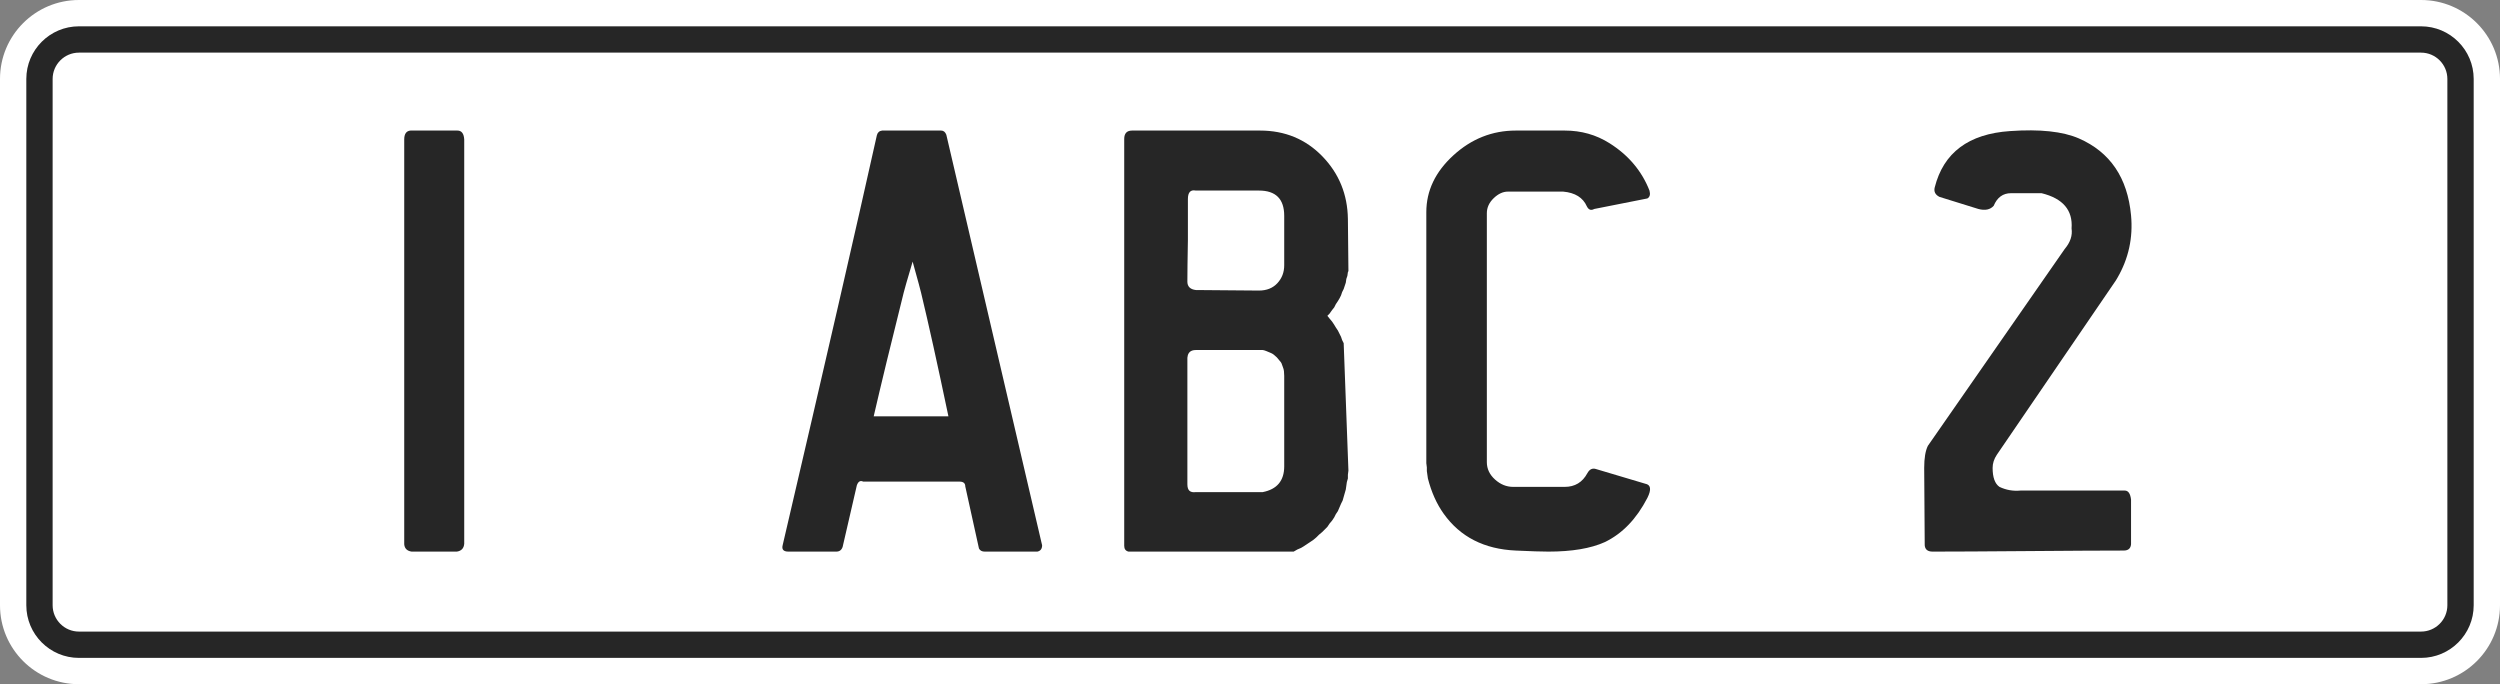 <?xml version="1.0" encoding="UTF-8"?>
<svg xmlns="http://www.w3.org/2000/svg" xmlns:xlink="http://www.w3.org/1999/xlink" version="1.1" id="Layer_1" x="0px" y="0px" width="950px" height="260px" viewBox="0 0 950 260" xml:space="preserve">
<rect x="0" y="0" width="950" height="260" fill="#808080" stroke="none"/>
<path fill="#FFFFFF" d="M950,230c0,16.568-13.432,30-30,30H30c-16.568,0-30-13.432-30-30V30C0,13.432,13.432,0,30,0h890  c16.568,0,30,13.432,30,30V230z"></path>
<path fill="#262626" d="M30,250c-11.028,0-20-8.972-20-20V30c0-11.028,8.972-20,20-20h890c11.028,0,20,8.972,20,20v200  c0,11.028-8.972,20-20,20H30z M920,240c5.514,0,10-4.486,10-10V30c0-5.514-4.486-10-10-10H30c-5.514,0-10,4.486-10,10v200  c0,5.514,4.486,10,10,10H920z"></path>
<g>
	<g>
		<path fill="#262626" d="M153.605,206.812v-153.8c0-2.131,0.801-3.266,2.4-3.4h17.8c1.601,0,2.466,1.134,2.601,3.4    c0,17.734,0,68.935,0,153.6c-0.135,1.734-1.069,2.734-2.801,3h-17.199C154.672,209.346,153.737,208.411,153.605,206.812z"></path>
		<path fill="#262626" d="M396.003,207.211c0,1.335-0.601,2.135-1.8,2.4h-20c-1.069,0-1.801-0.4-2.2-1.2l-5.2-23.6    c0-1.2-0.734-1.8-2.2-1.8h-36.6c-1.069-0.531-1.869-0.066-2.4,1.399l-5.399,23.4c-0.4,1.2-1.2,1.8-2.4,1.8h-18.2    c-1.868,0-2.6-0.8-2.2-2.4c16-68.53,27.932-120.465,35.801-155.799c0.266-1.065,0.931-1.666,2-1.8h22.399    c0.932,0,1.601,0.534,2,1.6L396.003,207.211z M360.402,158.211c-4.134-19.73-7.6-35.399-10.399-46.999    c-0.135-0.666-1.2-4.6-3.2-11.8c-2.135,7.2-3.269,11.135-3.4,11.8c-4.8,19.2-8.6,34.868-11.399,46.999h28.2H360.402z"></path>
		<path fill="#262626" d="M505.2,119.212l-0.8,0.8l0.8,1l1,1.2l0.801,1.2l0.6,1l0.8,1.2l1.2,2.4l0.4,1.2l0.6,1.2l1.8,48.4l-0.2,1.6    v1.4l-0.399,1.399l-0.4,2.801l-1.2,4.199l-0.6,1.2l-1.2,2.8l-0.8,1.2l-0.6,1.2l-0.801,1.2l-1,1.2l-0.8,1.199l-2,2l-1.2,1l-1,1    l-1.199,1l-3.601,2.4l-1,0.6l-1.399,0.601l-1.4,0.8h-62.8c-1.069-0.266-1.601-1-1.601-2.2V52.812c0-2.131,1-3.2,3-3.2h48.601    c9.466,0,17.365,3.269,23.7,9.8c6.331,6.535,9.565,14.469,9.699,23.8l0.2,19.8l-0.2,0.4l-0.199,1.4l-0.4,1.2l-0.2,1.4l-0.8,2.4    l-0.6,1.2l-0.4,1.2l-0.6,1.2l-0.601,1l-0.8,1.2l-0.6,1.2l-0.801,1L505.2,119.212z M488.001,82.012c0-6.4-3.2-9.6-9.601-9.6h-24    c-2-0.4-3,0.669-3,3.2c0,2.935,0,8.134,0,15.6c-0.134,7.469-0.2,12.734-0.2,15.8c0,1.869,1.066,2.935,3.2,3.2l24,0.2    c2.932,0,5.266-0.931,7-2.8c1.731-1.866,2.601-4.131,2.601-6.8V82.012z M488.001,142.812c0-0.666-0.035-1.266-0.101-1.8    c-0.068-0.531-0.2-1.031-0.399-1.5c-0.2-0.466-0.335-0.831-0.4-1.101c-0.068-0.266-0.2-0.531-0.4-0.8    c-0.199-0.266-0.368-0.466-0.5-0.6c-0.134-0.132-0.3-0.331-0.5-0.601c-0.199-0.266-0.368-0.465-0.5-0.6    c-0.8-0.8-1.5-1.331-2.1-1.6c-0.6-0.266-1.234-0.531-1.9-0.801c-0.668-0.266-1.134-0.399-1.399-0.399h-1.4h-24c-2,0-3.068,1-3.2,3    c0-0.4,0.066-0.666,0.2-0.8c-0.134,0.269-0.2,0.534-0.2,0.8v48c0,1.199,0.266,2.034,0.801,2.5c0.531,0.469,1.331,0.634,2.399,0.5    h25.4c5.466-1.066,8.2-4.332,8.2-9.801V142.812z"></path>
		<path fill="#262626" d="M603,78.412c-1.469-3.331-4.469-5.2-9-5.6h-21c-1.869,0-3.669,0.834-5.4,2.5    c-1.734,1.668-2.6,3.568-2.6,5.7v94.6c0,2.534,1.031,4.734,3.1,6.6c2.065,1.869,4.366,2.801,6.9,2.801h19.6    c3.866,0,6.731-1.731,8.601-5.2c0.8-1.466,1.865-2,3.199-1.601l18.801,5.601c2.131,0.399,2.399,2.2,0.8,5.399    c-4.135,8-9.534,13.601-16.2,16.801c-5.334,2.399-12.469,3.6-21.4,3.6c-2.534,0-6.668-0.131-12.399-0.4    c-12-0.531-21.135-5.199-27.4-14c-2.669-3.73-4.669-8.199-6-13.399l-0.399-2.8v-1.4l-0.2-1.6v-95.4    c0-8.131,3.431-15.331,10.3-21.6c6.865-6.266,14.766-9.4,23.7-9.4h18.6c6.266,0,11.932,1.6,17,4.8    c7.2,4.535,12.266,10.535,15.2,18c0.4,1.469,0.131,2.469-0.8,3l-20.2,4C604.6,80.081,603.665,79.746,603,78.412z"></path>
		<path fill="#262626" d="M735.194,71.212c3.332-13.2,12.866-20.332,28.601-21.4c11.331-0.8,20.065,0.134,26.2,2.8    c11.865,5.2,18.465,14.935,19.8,29.2c0.8,8.534-0.935,16.469-5.2,23.8l-0.6,1l-45.2,66.2c-1.069,1.6-1.601,3.269-1.601,5    c0,3.6,0.866,6,2.601,7.2c2.531,1.199,5.2,1.668,8,1.399c22.266,0,35.466,0,39.6,0c1.331,0,2.132,1.135,2.4,3.4v17    c-0.135,1.6-1.069,2.399-2.8,2.399c-7.601,0-19.7,0.069-36.301,0.2c-16.6,0.135-28.699,0.2-36.3,0.2c-1.868,0-2.868-0.8-3-2.4    l-0.2-29.399c0-3.731,0.466-6.531,1.4-8.4l52-74.799c2.131-2.531,3-5.131,2.6-7.8c0.531-6.932-3.269-11.4-11.399-13.4h-11.601    c-3.068,0-5.269,1.6-6.6,4.8c-1.334,1.469-3.269,1.869-5.8,1.2l-14.8-4.6C735.395,74.012,734.795,72.812,735.194,71.212z"></path>
	</g>
</g>
</svg>
